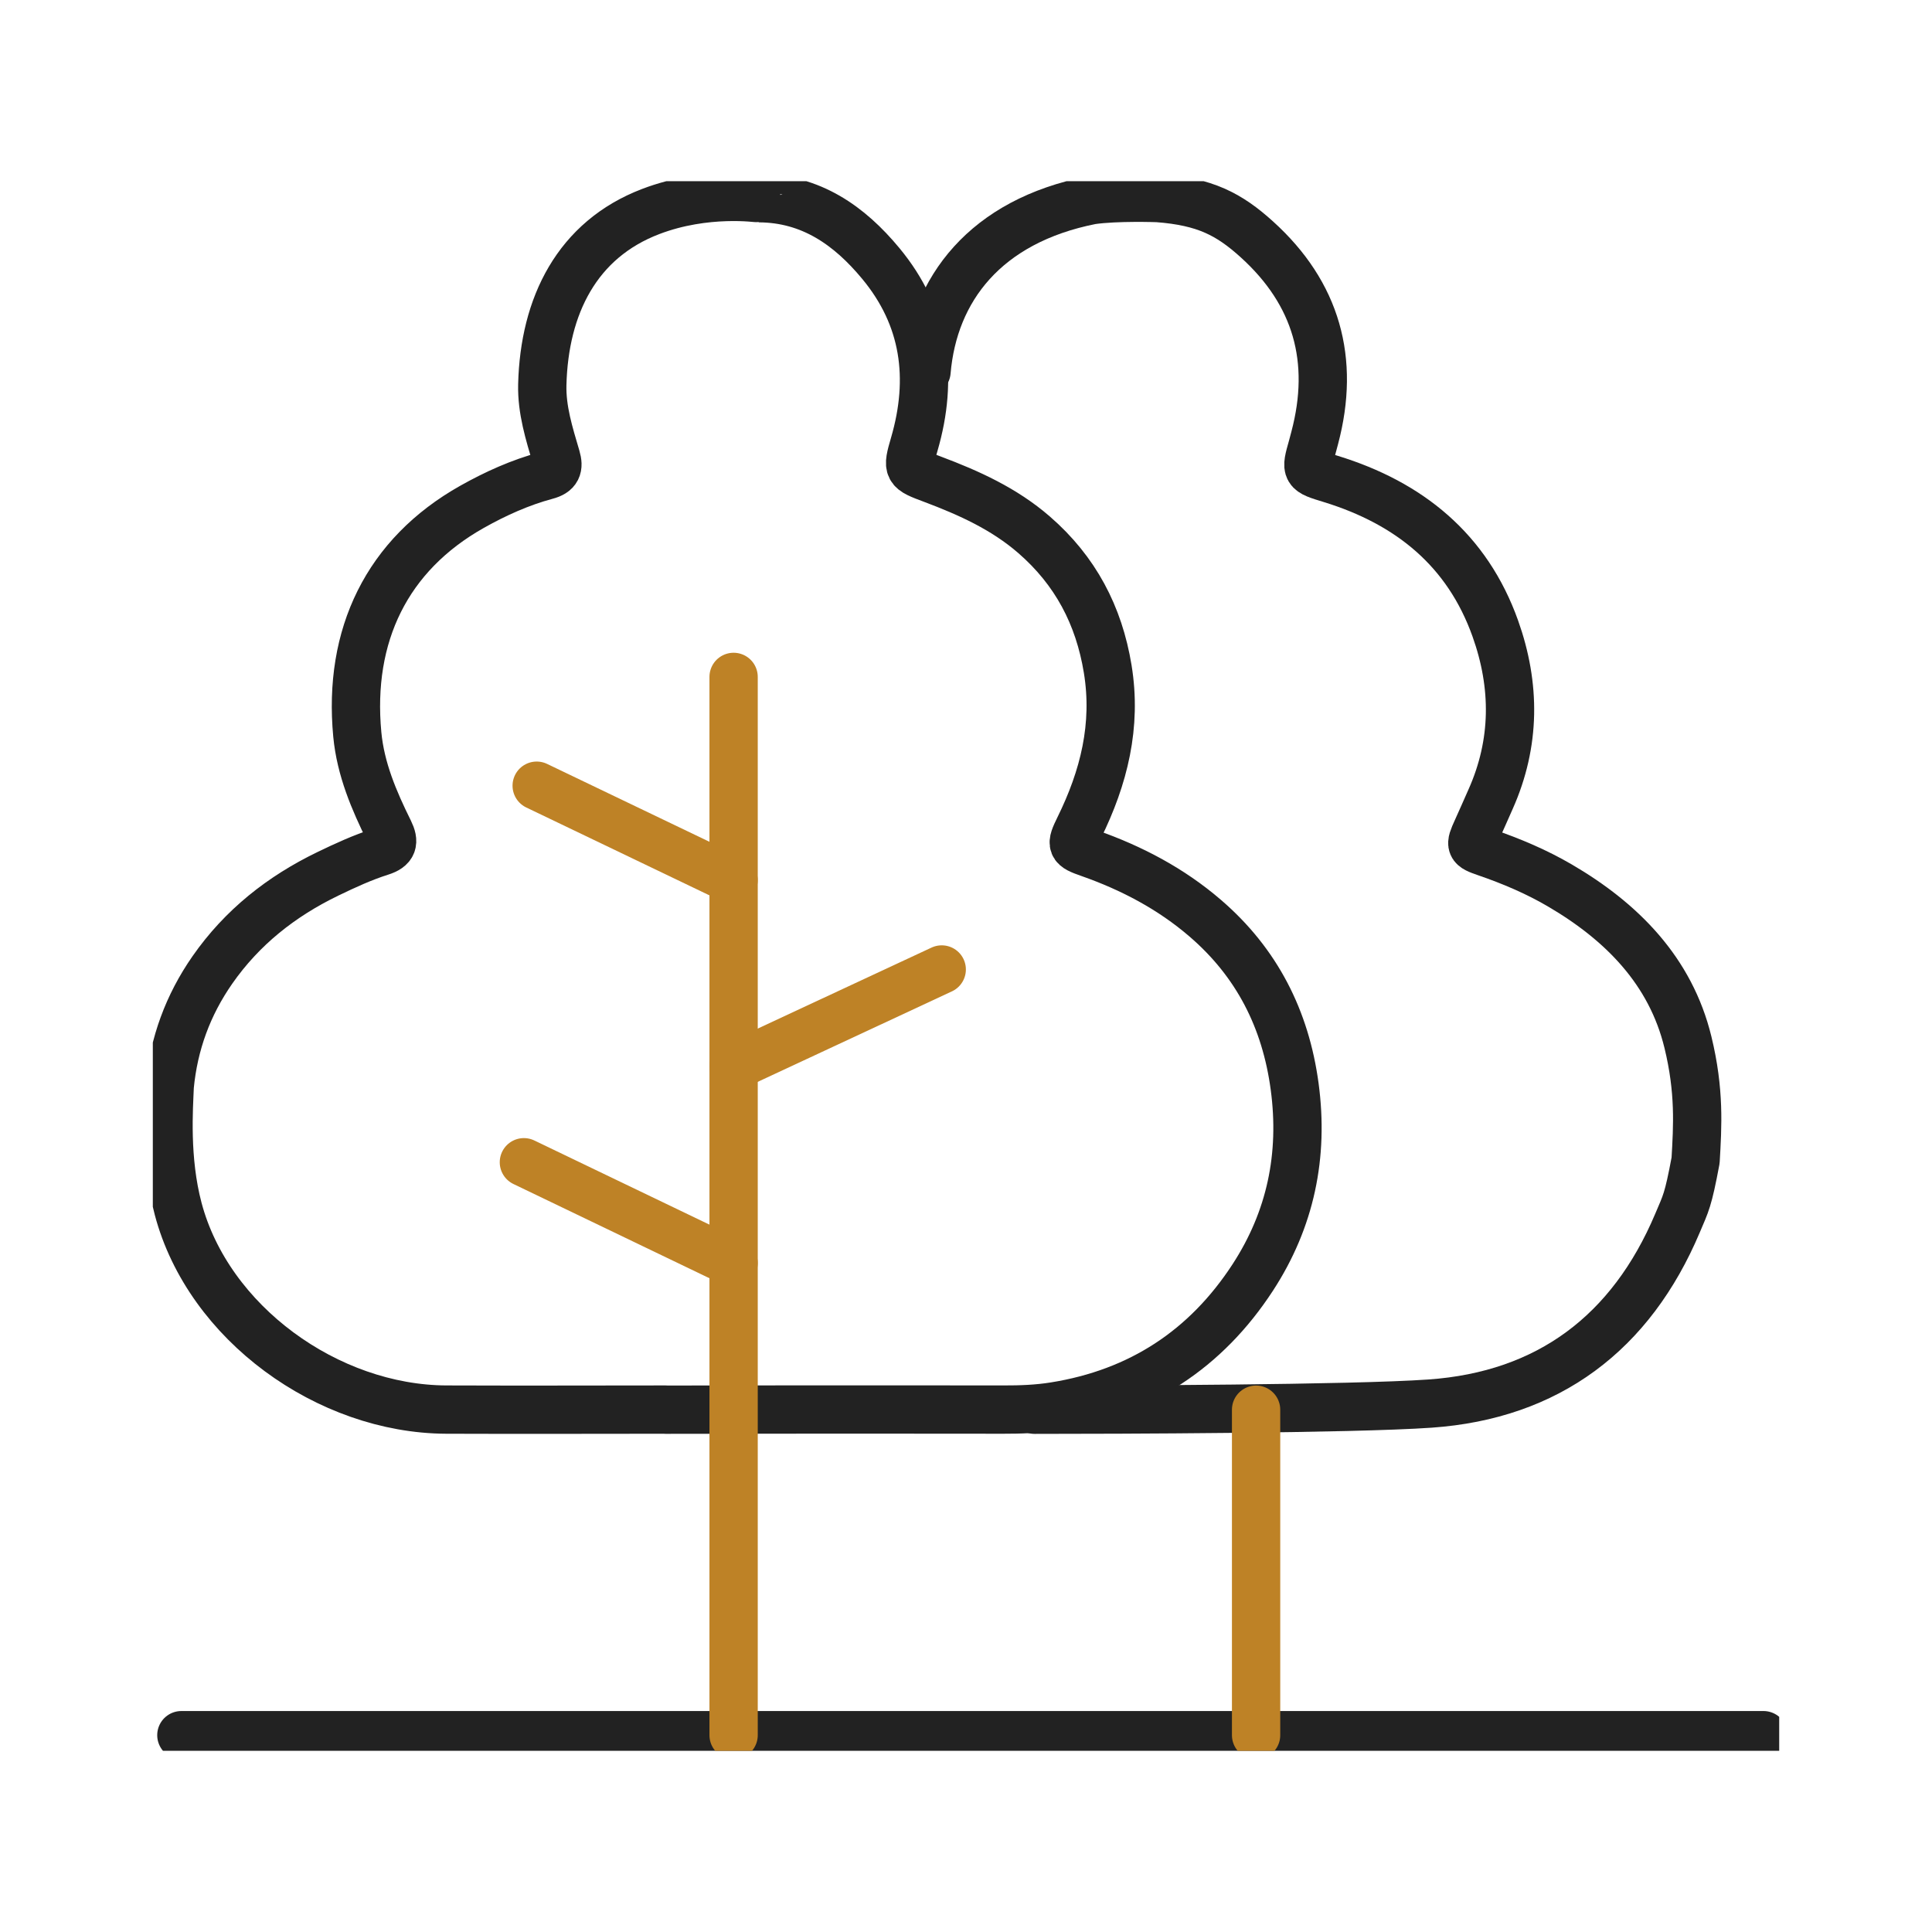 <svg width="80" height="80" viewBox="0 0 80 80" fill="none" xmlns="http://www.w3.org/2000/svg">
<g clip-path="url(#clip0_4288_53801)">
<path d="M42.838 58.374C46.192 58.374 55.962 58.346 59.209 58.12C64.112 57.778 67.539 55.19 69.458 50.655C69.815 49.811 69.897 49.724 70.211 48.05C70.293 46.631 70.386 45.176 69.893 43.154C69.176 40.207 67.16 38.164 64.579 36.658C63.613 36.094 62.585 35.659 61.526 35.295C60.868 35.069 60.855 35.025 61.149 34.381C61.344 33.954 61.531 33.521 61.723 33.091C62.76 30.764 62.76 28.388 61.918 26.026C60.758 22.771 58.352 20.829 55.102 19.831C54.056 19.511 54.052 19.521 54.342 18.499C54.377 18.375 54.409 18.251 54.441 18.127C55.292 14.914 54.52 12.153 52.049 9.916C50.899 8.875 49.908 8.349 47.941 8.201C47.941 8.201 46.244 8.139 45.196 8.29C40.8 9.158 38.655 11.977 38.365 15.386" stroke="#222222" stroke-width="2" stroke-linecap="round" stroke-linejoin="round"/>
<path d="M27.559 58.368C24.532 58.37 21.505 58.379 18.48 58.368C13.575 58.348 8.63 54.783 7.378 50.057C6.831 47.995 6.993 45.856 7.028 44.973C7.197 43.217 7.781 41.619 8.793 40.165C10.024 38.398 11.651 37.114 13.578 36.183C14.294 35.837 15.015 35.504 15.773 35.264C16.271 35.105 16.341 34.875 16.113 34.413C15.485 33.145 14.931 31.846 14.795 30.414C14.407 26.305 16.024 22.968 19.547 20.986C20.519 20.439 21.541 19.978 22.624 19.687C23.07 19.569 23.152 19.351 23.031 18.94C22.741 17.956 22.429 16.973 22.455 15.928C22.537 12.657 23.897 9.92 26.948 8.757C29.241 7.882 31.417 8.22 31.415 8.207C31.419 8.207 31.423 8.207 31.426 8.207C33.587 8.218 35.174 9.343 36.469 10.906C38.313 13.127 38.653 15.665 37.858 18.396C37.551 19.451 37.571 19.452 38.612 19.843C40.124 20.411 41.581 21.069 42.821 22.146C44.53 23.63 45.504 25.478 45.868 27.702C46.251 30.048 45.71 32.198 44.686 34.278C44.33 35.005 44.348 35.064 45.105 35.328C46.864 35.946 48.488 36.801 49.904 38.019C52.047 39.861 53.234 42.204 53.609 44.992C53.992 47.846 53.44 50.492 51.874 52.897C49.938 55.869 47.2 57.667 43.668 58.231C42.966 58.344 42.261 58.37 41.552 58.368C38.781 58.361 36.011 58.368 33.242 58.365L27.561 58.372L27.559 58.368Z" stroke="#222222" stroke-width="2" stroke-linecap="round" stroke-linejoin="round"/>
<path d="M7.51 71.85H73.022" stroke="#222222" stroke-width="2" stroke-linecap="round" stroke-linejoin="round"/>
<path d="M52.012 58.373V71.85" stroke="#BE8226" stroke-width="2" stroke-linecap="round" stroke-linejoin="round"/>
<path d="M30.377 28.029V71.85" stroke="#BE8226" stroke-width="2" stroke-linecap="round" stroke-linejoin="round"/>
<path d="M30.377 52.3L21.693 48.126" stroke="#BE8226" stroke-width="2" stroke-linecap="round" stroke-linejoin="round"/>
<path d="M30.377 44.16L38.995 40.144" stroke="#BE8226" stroke-width="2" stroke-linecap="round" stroke-linejoin="round"/>
<path d="M30.376 36.445L22.223 32.534" stroke="#BE8226" stroke-width="2" stroke-linecap="round" stroke-linejoin="round"/>
</g>
<defs>
<clipPath id="clip0_4288_53801">
<rect width="67.345" height="64.996" fill="white" transform="translate(6.328 7.502)"/>
</clipPath>
</defs>
</svg>
